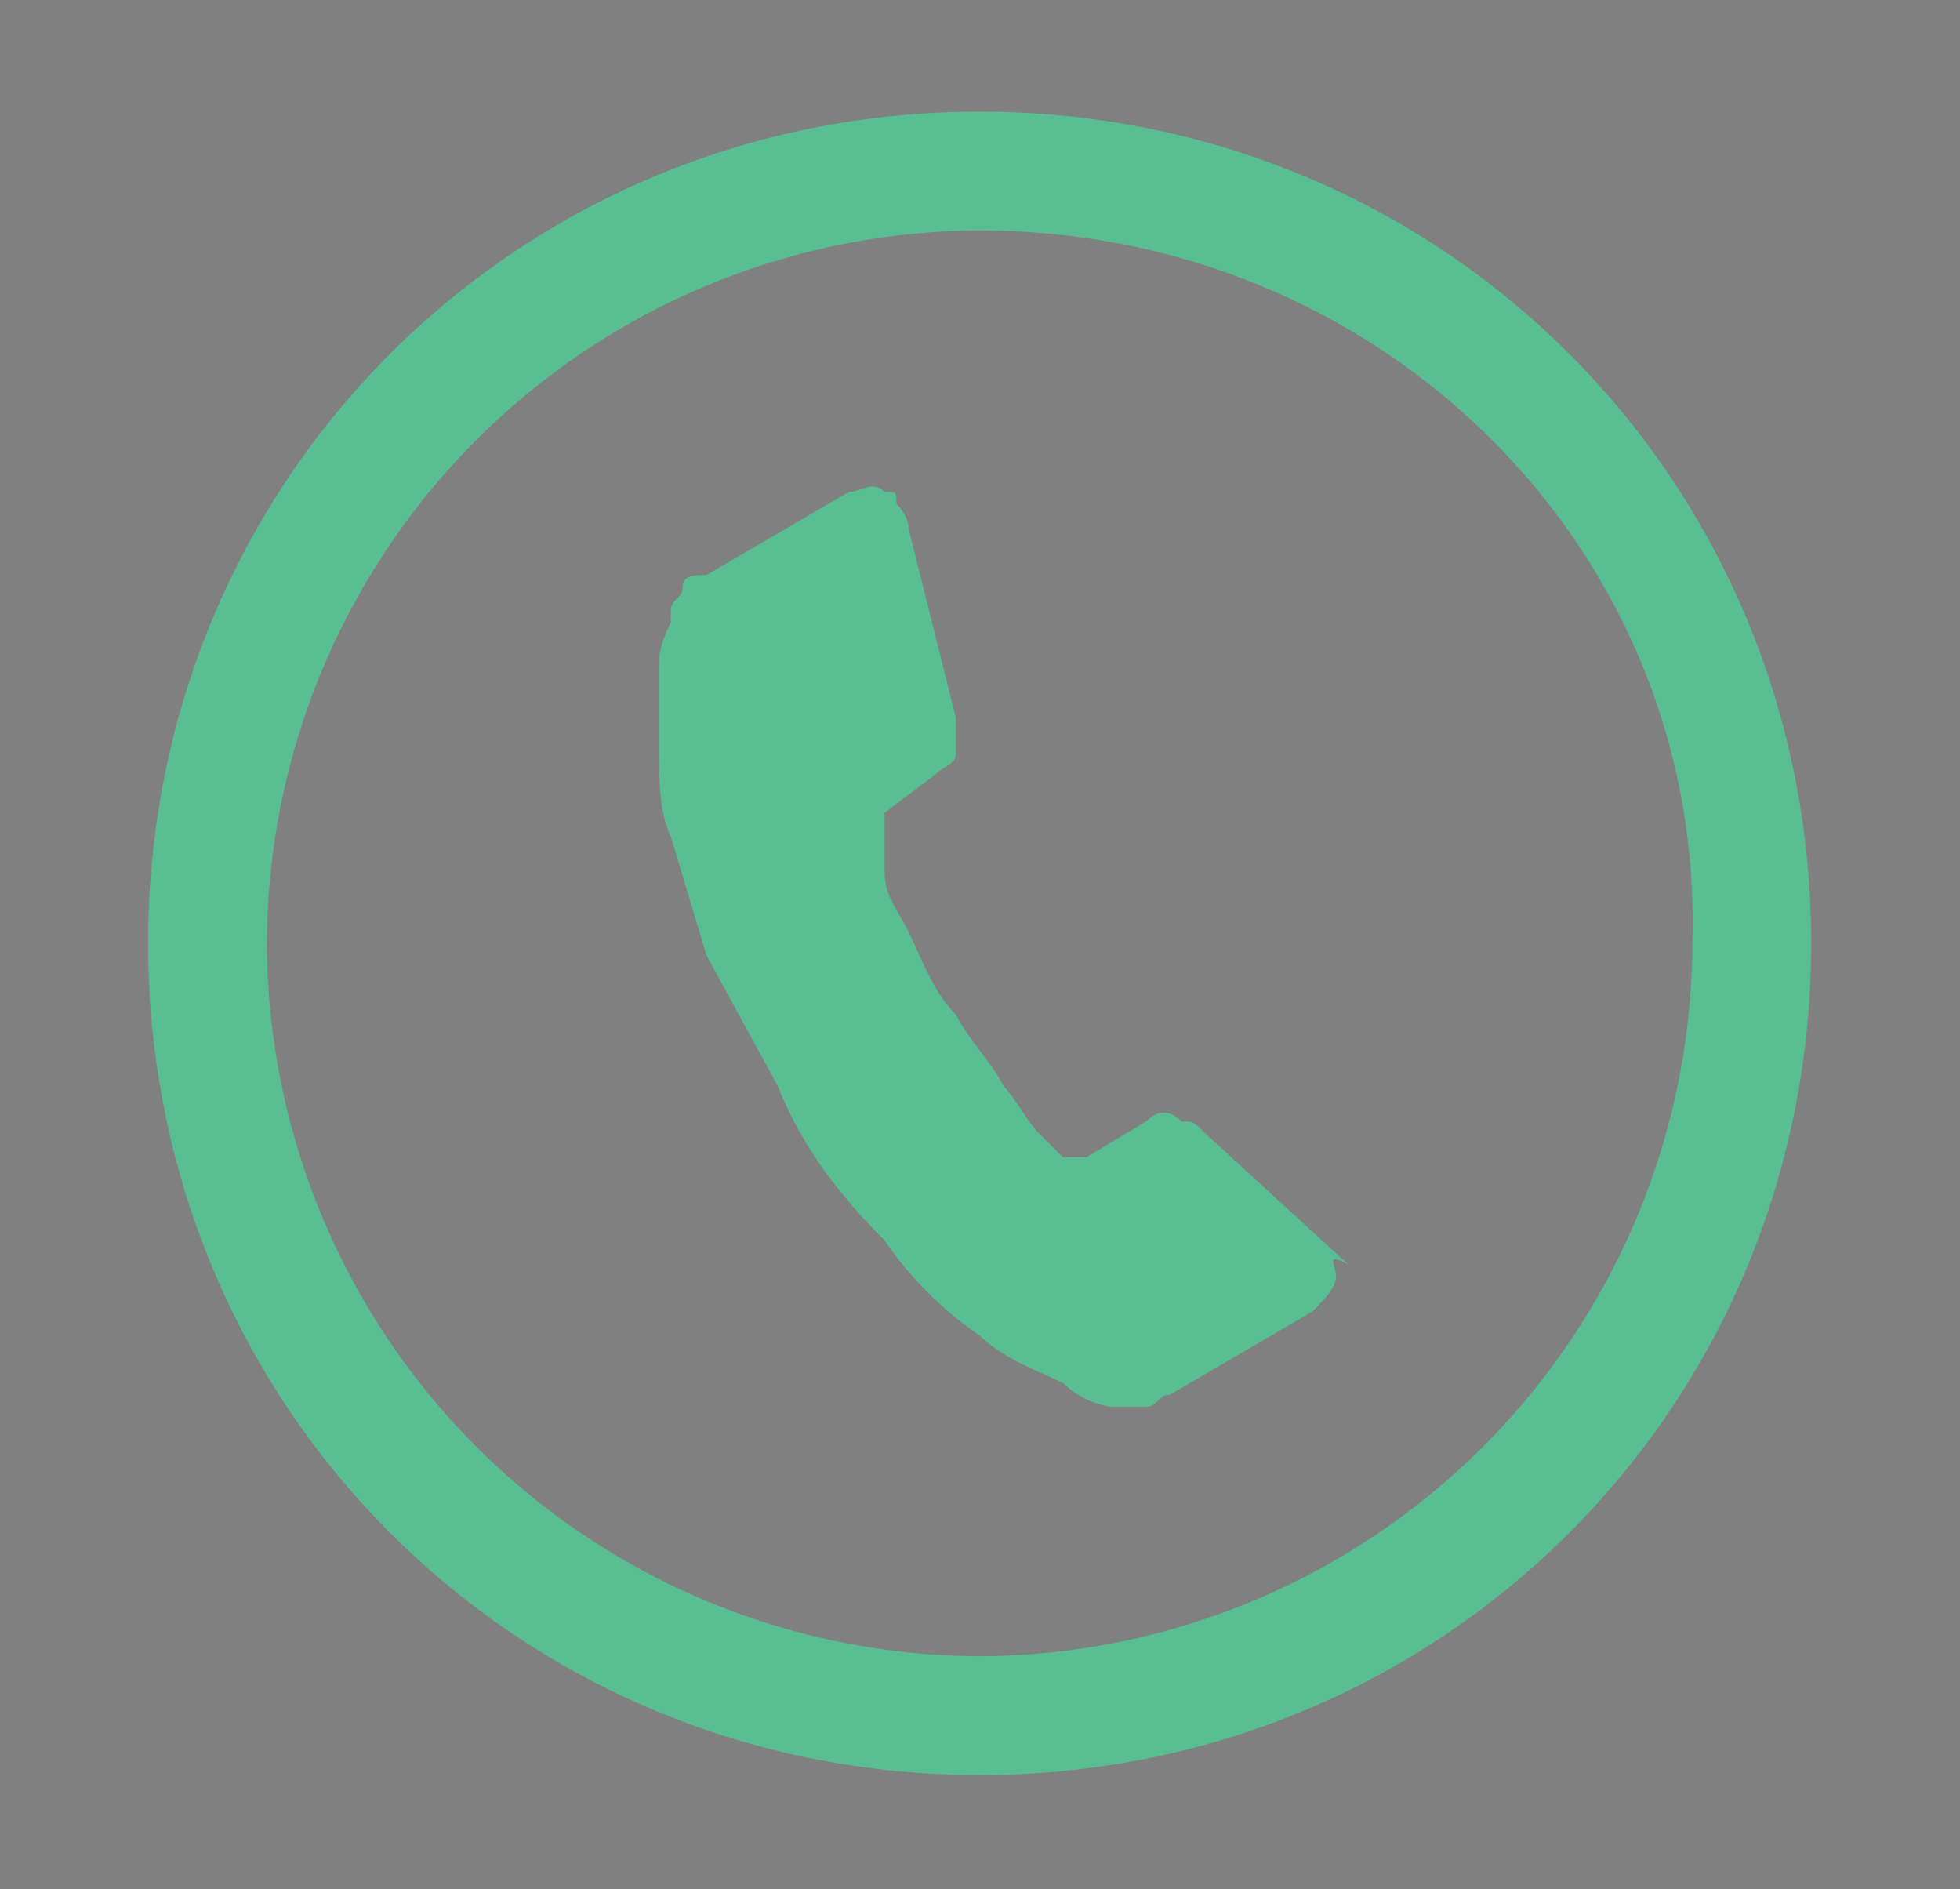 <svg xmlns:xlink="http://www.w3.org/1999/xlink" xmlns="http://www.w3.org/2000/svg" viewBox="33.053 48.06 16.5 15.9" style="max-height: 500px" width="16.5" height="15.9"><rect x="33.053" y="48.06" width="16.5" height="15.9" fill="#808080" stroke="none"/><path fill="#e5e5e5" d="M3.7 31.1c-.4 0-.6-.2-.6-.6v-.1l1.8-6.7C1.3 16.9 3.6 8.5 10.4 4.8s15.3-1.3 19 5.4 1.3 15.2-5.5 18.8c-2 1.2-4.4 1.7-6.8 1.7h0c-2.3 0-4.4-.5-6.5-1.5l-6.9 1.9h0z"></path><path fill="#fff" d="M3.7 30.5l1.9-6.8C2 17.3 4.2 9.2 10.6 5.6s14.5-1.5 18.3 4.8 1.5 14.4-5 18.1c-2 1.2-4.3 1.7-6.7 1.7h0c-2.3 0-4.4-.5-6.4-1.6l-7.1 1.9zm7.5-4.4l.4.2c1.6 1 3.7 1.5 5.6 1.5h0c6.1 0 11.1-5 11.1-11s-4.8-11-11.1-11-11.1 5-11.1 11c0 2 .6 4.1 1.6 5.8l.2.4-1 4.2 4.3-1.1z"></path><path fill="#64b260" d="M4.2 29.9L6 23.2c-3.6-6-1.5-13.9 4.7-17.4 6.1-3.6 14-1.4 17.6 4.8s1.4 14-4.7 17.4c-1.9 1.2-4.2 1.7-6.5 1.7h0c-2.2 0-4.3-.5-6.1-1.5l-6.8 1.7z"></path><g fill="#fff"><path d="M3.671 30.471l1.9-6.9c-3.7-6.2-1.5-14.3 5-18s14.5-1.5 18.2 5 1.5 14.4-5 18.1c-2 1.2-4.3 1.7-6.7 1.7h0c-2.3 0-4.4-.5-6.4-1.6l-7 1.7zm7.5-4.2l.4.2c1.6 1 3.7 1.5 5.6 1.5h0c6.1 0 11.1-5 11.1-11s-5.1-11-11.1-11-11.1 5-11.1 11c0 2 .6 4.1 1.6 5.8l.2.4-1.1 4 4.4-.9z"></path><path fill-rule="evenodd" d="M13.871 11.371c-.2-.5-.5-.5-.8-.6h-.6c-.4 0-.6.1-.9.4-.8.8-1.2 1.7-1.2 2.8.1 1.3.6 2.4 1.4 3.4 1.4 2.2 3.3 3.9 5.7 5.1 2.8 1.2 3.4.9 4 .9.9-.1 1.8-.8 2.3-1.5.2-.5.2-1 .2-1.5-.1-.1-.2-.2-.6-.4-.4-.1-2-1-2.3-1.2-.2-.1-.5-.1-.8.1-.2.4-.9 1.2-1 1.3s-.4.2-.8.1c-1-.4-1.9-.9-2.7-1.6-.8-.6-1.4-1.4-1.9-2.3-.2-.4 0-.5.1-.6.2-.4.6-.8.9-1.2.1-.1.1-.4 0-.6s-.7-1.9-1-2.6z"></path></g><path fill="#73c167" d="M48.5 8.4c0 3.8-3.2 6.9-7 6.8-1.1 0-2.2-.3-3.2-.8l-3.8 1.2 1.2-3.7c-.6-1.1-1-2.3-1-3.5 0-3.8 3.2-6.8 7-6.8 3.7 0 6.7 3 6.8 6.8zm-6.9-5.8c-3.2 0-5.8 2.6-5.8 5.7 0 1.2.4 2.4 1.1 3.4l-.7 2.1 2.2-.7c2.6 1.8 6.2 1.1 8-1.6s1.1-6.2-1.6-8c-.9-.5-2.1-.9-3.2-.9zm3.5 7.3c0-.1-.2-.1-.3-.2s-1-.5-1.2-.5c-.2-.1-.3-.1-.4.1s-.4.5-.5.7c-.1.1-.2.1-.4 0-.5-.2-1-.5-1.4-.8L40 8c-.1-.2 0-.3.1-.3s.2-.2.3-.3.1-.2.2-.3v-.3c0-.1-.4-.9-.5-1.2s-.3-.3-.4-.3h-.3c-.2 0-.3.1-.4.2-.4.4-.6.9-.6 1.4.1.6.3 1.2.7 1.7.7 1.1 1.7 2 2.9 2.5 1.7.7 1.7.4 2 .4.5-.1.9-.4 1.1-.8v-.8z"></path><path fill="#666766" d="M63.4 5.3c-.2-.2-.5-.2-.6 0L57.5 11l-5.3-5.7c-.2-.2-.5-.2-.6 0-.2.2-.2.5 0 .6l5.6 6c.1.1.2.2.3.2s.2 0 .3-.2l5.6-6c.1-.2.1-.5 0-.6z"></path><path fill="#e3e3e3" d="M78.4 5.8c-.1-.2-.4-.2-.5 0l-4.4 4.7-4.4-4.7c-.1-.2-.4-.2-.5 0s-.1.4 0 .5l4.7 5c.1.1.2.1.3.1s.2 0 .3-.1l4.6-5c0-.1 0-.3-.1-.5z"></path><path fill="#666766" d="M90.8 8.6l5.4-5.4c.2-.2.2-.6 0-.9s-.7-.2-.9 0l-5.4 5.4-5.4-5.4c-.2-.2-.6-.2-.9 0s-.2.6 0 .9L89 8.6 83.6 14c-.2.2-.2.6 0 .9a.76.76 0 0 0 .4.2c.2 0 .3 0 .4-.2l5.4-5.4 5.4 5.4a.76.76 0 0 0 .4.2c.1 0 .3 0 .4-.2.2-.2.2-.6 0-.9l-5.2-5.4z"></path><path fill="#fff" d="M46.4 30.1c-.1.2-.1.4-.4.5l-2.3 1.1c-.1.1-.3.1-.3.1-.1.1-.2 0-.4 0h-.1c-.1 0-.1 0-.2-.1-.2-.1-.4-.1-.8-.4-.4-.1-.8-.5-1.2-.8-.5-.4-.9-1-1.4-1.7s-1.1-1.5-1.6-2.5c-.4-.8-.7-1.6-.9-2.2-.2-.7-.4-1.3-.4-1.8s-.1-1-.1-1.4 0-.7.1-1c0-.4.1-.6.2-.8s.1-.2.1-.3.1-.2.2-.3.3-.1.3-.2l2.3-1.1c.1-.1.3-.1.4-.1s.2.1.3.2.1.3.1.3l.5 3.1c0 .2 0 .3-.1.5s-.2.3-.3.3l-.9.4v.1.1c-.1.2 0 .4 0 .6s.1.6.2.9.3.9.6 1.4c.2.5.5.9.7 1.3.2.3.4.6.6.7l.4.4.2.1h.1.1l1-.5c.3-.1.4-.1.6 0s.3.1.3.2h0l1.9 2.4c.1.1.2.3.2.5z"></path><path fill="#59bf93" d="M12.1 55.6L10.8 54c-5.2-5-8.6-8.3-8.6-12.5 0-3.4 2.4-6 5.5-6 1.7 0 3.4.9 4.5 2.3 1.1-1.4 2.8-2.3 4.5-2.3 3.1 0 5.5 2.6 5.5 6 0 4.1-3.4 7.4-8.6 12.5l-1.5 1.6z"></path><path fill="#fff" d="M12.1 78.6L10.8 77c-5.2-5-8.6-8.3-8.6-12.5 0-3.4 2.4-6 5.5-6 1.7 0 3.4.9 4.5 2.3 1.1-1.4 2.8-2.3 4.5-2.3 3.1 0 5.5 2.6 5.5 6 0 4.1-3.4 7.4-8.6 12.5l-1.5 1.6z"></path><circle fill="#010101" r="7" cy="27.5" cx="102.1"></circle><path fill="#fff" d="M101.6 28.5c-.1 1.1-2.1 1.2-2.9.5-.2-.2-.3-.4-.4-.5l.9-.3a.78.78 0 0 0 .4.4c.5.2 1 .1.9-.3-.1-.2-.6-.3-.9-.4l-.9-.3a.95.95 0 0 1-.2-1.3l.1-.1c.6-.5 1.6-.6 2.3-.2.3.2.5.5.7.8l-.9.3c0-.2-.2-.4-.4-.4-.4-.1-.9 0-.8.4.1.2.5.2 1.1.4.6-.2 1 .4 1 1zm2.8-2.9l-.8 2.4-.9-2.4h-1.2l1.6 3.7c-.2.4-.5.6-1 .5l-.1 1.1c.9.1 1.7-.5 2-1.3l1.6-4h-1.2z"></path><defs><circle r="7" cy="27.5" cx="81.1" id="A"></circle><path d="M37.9 72.2c-.2 0-.4-.2-.4-.4h0v-.4c0-.2.2-.4.4-.4h0c.2 0 .4.2.4.4h0v.4c0 .2-.2.4-.4.4h0z" id="B"></path></defs><clipPath id="C"></clipPath><linearGradient gradientTransform="matrix(242 0 0 443 179315.594 -162468.484)" y2="366.801" x2="-740.651" y1="366.805" x1="-740.644" gradientUnits="userSpaceOnUse" id="D"><stop stop-color="#f1605f" offset="0"></stop><stop stop-color="#f15d66" offset=".1"></stop><stop stop-color="#f15c6c" offset=".2"></stop><stop stop-color="#f05a73" offset=".3"></stop><stop stop-color="#f0597a" offset=".4"></stop><stop stop-color="#f05780" offset=".5"></stop><stop stop-color="#f05587" offset=".6"></stop><stop stop-color="#ef548d" offset=".7"></stop><stop stop-color="#ef5294" offset=".8"></stop><stop stop-color="#ef529a" offset=".9"></stop><stop stop-color="#ef519d" offset="1"></stop></linearGradient><path stroke-miterlimit="10" stroke-width=".8" stroke="#fff" fill="url(#D)" clip-path="url(#C)" d="M73.6 20.1h14.9v14.8H73.6V20.1z"></path><g fill="#fff"><path d="M80.7 26.3c-.3-.3-.5-.7-.5-1.2a1.58 1.58 0 0 1 1.6-1.6h0a1.58 1.58 0 0 1 1.6 1.6h0c0 .4-.2.8-.4 1.1-.1.1-.2.2-.3.2h0l-.1.1h0c-.1 0-.1 0-.2.1-.2.1-.3.1-.5.1h0v.2h0c.2 0 .4 0 .5-.1h0c.1 0 .1 0 .2-.1h0a1.78 1.78 0 0 0 1-1.6 1.79 1.79 0 0 0-1.8-1.8h0a1.79 1.79 0 0 0-1.8 1.8h0c0 .5.2 1 .7 1.2-.1.1-.1.1 0 0m2.3 2.5h0l1.1 2.3.1-.4-1-2.3c.4-.4.5-1 .3-1.5-.1-.2-.2-.4-.4-.5-.2.3-.5.4-.9.5 0 .1-.1.1-.2.2h-.1 0 0 0-.1 0c-.1 0-.1-.1-.2-.2-.1-.2 0-.4.2-.5h.2 0s.1 0 .1.1c.2-.1.4-.2.6-.4-.3-.1-.7-.1-1.1 0-.7.3-1 1.2-.7 1.9 0 .1.1.1.1.2v.1l.1.1.1.1.1.1.1.1h0c.1.1.1.1.2.1h0s.1 0 .1.1h0a.9.9 0 0 0 .5.1l.1.3.2.1.1.3v.1.1l-.1.1.1.2.3.1-.1.3h0 .2v.2l.1.1.1.2.1.2h.2l.1.2.6.3.1-.3-1.3-2.7"></path><path d="M81.6 29.1l-.5 1.6-1.1-.3.4-1.3-.8-.3-.4 1.3-1.1-.4.6-2.1h0l1.6-.8h.3c.1-.2.2-.4.4-.5l.1-.1c-.1-.1-.3-.2-.4-.1l-2.6 1.2c-.1 0-.1.1-.2.2l-.1.5.1-.1h0l.4-.2-.6 2.1 3.6 1.1.6-1.9c0 .1-.1.1-.3.1"></path></g><circle fill="#f9c213" r="7" cy="27.5" cx="60.1"></circle><g fill="#fff"><path d="M56.448 29.734h7.2v.7h-7.2v-.7zm-.4-2.5l.5 2.1h7.2l.5-2.1s-.1 0-.1-.1l-1.7 1.3c-.1.1-.2.1-.3-.1h0l-1.6-2.2c-.2.1-.4.1-.6 0l-1.7 2.2c0 .1-.1.1-.2.1h0c-.1 0-.1 0-.2-.1l-1.6-1.3c-.2.1-.2.1-.2.2z"></path><path d="M59.748 25.834h0 0c.2.2.4.2.5.1h.1c.3-.2.5-.5.2-.9-.2-.3-.5-.5-.9-.2-.3.2-.5.5-.2.9.1-.1.2 0 .3.1h0zm4.7 1h0 0c.4.1.7-.2.8-.5.1-.4-.2-.7-.5-.8s-.7.2-.8.5c-.1.4.2.7.5.8zm-8.9 0h.2 0 0c.1 0 .2-.1.2-.1h0l.1-.1c.2-.2.2-.6 0-.9-.2-.2-.6-.2-.9 0-.2.2-.2.6 0 .9.1.1.2.2.4.2h0zM105.6 3.8l1.3 3.1 3.2.3c.2 0 .3.3.2.5l-2.5 2.2.7 3.3c.1.2-.2.4-.4.3l-2.8-1.8-2.8 1.8c-.2.1-.4-.1-.4-.3l.7-3.3-2.5-2.2c-.2-.2-.1-.4.1-.5l3.2-.3 1.3-3.1c.2-.3.6-.3.7 0z"></path></g><path fill="#666" d="M123.1 18.4c-3.3 0-6 2.8-6 6.2 0 1.4.8 3.5 2.4 6.5l2.3 4 .8 1.3c.1.1.2.2.4.2s.3-.1.4-.2l.8-1.3c.1-.1 1.2-1.8 2.3-4 1.7-3.1 2.4-5.2 2.4-6.5.2-3.4-2.5-6.2-5.8-6.2zm2.7 12.2c-1.1 2.1-2.3 3.8-2.3 3.9l-.5.7-.5-.7c-.1-.1-1.2-1.8-2.3-3.9-1.6-2.9-2.4-4.9-2.4-6.1 0-2.9 2.3-5.2 5.1-5.2s5.1 2.3 5.1 5.2c.2 1.2-.6 3.3-2.2 6.1zm-2.7-9.5c-1.8 0-3.3 1.5-3.3 3.4s1.5 3.4 3.3 3.4c1.9 0 3.3-1.5 3.3-3.4 0-1.8-1.5-3.4-3.3-3.4zm0 5.9c-1.4 0-2.4-1.1-2.4-2.5s1.1-2.5 2.4-2.5 2.4 1.1 2.4 2.5-1 2.5-2.4 2.5z"></path><path fill="#5f449b" d="M60.1 39.4c-3.3 0-6 2.8-6 6.2 0 1.4.8 3.5 2.4 6.5l2.3 4 .8 1.3c.1.1.2.2.4.2s.3-.1.4-.2l.8-1.3c.1-.1 1.2-1.8 2.3-4 1.7-3.1 2.4-5.2 2.4-6.5.2-3.4-2.5-6.2-5.8-6.2zm2.7 12.2c-1.1 2.1-2.3 3.8-2.3 3.9l-.5.7-.5-.7c-.1-.1-1.2-1.8-2.3-3.9-1.6-2.9-2.4-4.9-2.4-6.1 0-2.9 2.3-5.2 5.1-5.2s5.1 2.3 5.1 5.2c.2 1.2-.6 3.3-2.2 6.1zm-2.7-9.5c-1.8 0-3.3 1.5-3.3 3.4s1.5 3.4 3.3 3.4c1.9 0 3.3-1.5 3.3-3.4 0-1.8-1.5-3.4-3.3-3.4zm0 5.9c-1.4 0-2.4-1.1-2.4-2.5s1.1-2.5 2.4-2.5c1.4 0 2.4 1.1 2.4 2.5s-1 2.5-2.4 2.5z"></path><path fill="#6e6e6e" d="M48 43.1c.7.7.7 1.8 0 2.6l-.5.6c-4.8 4.6-16.4-7-11.9-11.8l.7-.6a1.75 1.75 0 0 1 2.5 0l1.1 1.4a1.75 1.75 0 0 1 0 2.5l-.7.8c.8 1.8 2.2 3.3 4 4l.8-.6a1.75 1.75 0 0 1 2.5 0s1.4 1.1 1.5 1.1h0zm-.8.9l-1.4-1.1c-.2-.2-.7-.2-.9 0l-1.2 1c-.2.1-.4.2-.6.1-2.4-.9-4.3-2.8-5.1-5.1-.1-.2 0-.4.1-.6 0 0 .9-1.2 1-1.2.2-.2.2-.7 0-.9L38 34.8c-.3-.2-.6-.2-.9 0l-.7.6c-3.3 4 6.8 13.5 10.2 10.2l.5-.6c.3-.4.3-.8.1-1h0z"></path><path fill="#24b402" d="M81.1 40.4c-4.5 0-8.1 3.6-8.1 8.1s3.6 8.1 8.1 8.1 8.1-3.6 8.1-8.1-3.6-8.1-8.1-8.1h0zm4.4 5.6l-5.8 5.8a.61.61 0 0 1-.8 0h0l-2.3-2.3a.61.61 0 0 1 0-.8.61.61 0 0 1 .8 0h0 0l1.9 1.9 5.4-5.4a.61.61 0 0 1 .8 0c.3.2.3.6 0 .8h0z"></path><path fill="#59be92" d="M41.3 63c-3.9 0-7-3.1-7-7s3.1-7 7-7 7 3.1 7 7-3.1 7-7 7zm0-13a6.02 6.02 0 0 0-6 6 6.02 6.02 0 0 0 6 6 6.02 6.02 0 0 0 6-6c.1-3.3-2.6-6-6-6zm3 8.8c0 .1-.1.2-.2.3l-1.2.7c-.1 0-.1.1-.2.1h-.2 0-.1a.76.76 0 0 1-.4-.2c-.2-.1-.5-.2-.7-.4-.3-.2-.6-.5-.8-.8-.4-.4-.7-.8-.9-1.3l-.6-1.1-.3-1c-.1-.2-.1-.5-.1-.8v-.6c0-.1 0-.2.1-.4v-.1c0-.1.1-.1.1-.2s.1-.1.2-.1l1.2-.7c.1 0 .2-.1.3 0 .1 0 .1 0 .1.1 0 0 .1.1.1.2l.4 1.6v.3c0 .1-.1.1-.2.2l-.4.3h0v.1.4c0 .2.1.3.2.5s.2.5.4.7c.1.2.3.4.4.6.1.1.2.3.3.4l.2.2h.1 0 .1l.5-.3c.1-.1.2-.1.3 0 .1 0 .1 0 .2.1h0l1.2 1.1c-.2-.1-.1 0-.1.1z"></path><circle fill="#f7e2ef" r="5.8" cy="73" cx="90"></circle><path fill="#333" d="M85.9 73.9c.2 0 .4.2.4.4h.7c0-.5-.3-.9-.7-1v-.8h-.7v.8a1.08 1.08 0 0 0-.7 1.4c.2.4.6.7 1 .7.2 0 .4.2.4.4s-.2.4-.4.4-.4-.2-.4-.4h-.7c0 .5.3.9.7 1v.8h.7v-.8a1.08 1.08 0 0 0 .7-1.4c-.2-.4-.6-.7-1-.7-.2 0-.4-.2-.4-.4.1-.3.2-.4.4-.4h0zm-4.6 1.3v-3.9h-.7v3.9l-.4-.4-.5.5 1.2 1.2 1.2-1.2-.5-.5-.3.4zm10.4 0l-.4.4v-4.2h-.7v4.2l-.4-.4-.5.5 1.2 1.2 1.3-1.2-.5-.5zm-5.3-5.3c.5-1.5.6-1.6.6-1.9a1.11 1.11 0 0 0-1.1-1.1 1.11 1.11 0 0 0-1.1 1.1c0 .3.1.4.6 1.9-.4.1-.7.3-1 .7h-1.7v8.8h6.2v-8.8h-1.7c0-.4-.4-.6-.8-.7zm-.5-2.3c.2 0 .4.2.4.4-.1.4-.2.7-.4 1.1-.2-.4-.3-.7-.4-1.1.1-.2.2-.4.4-.4zm2.4 11.1h-4.8v-7.4h1.3c.2-.6.9-.9 1.4-.7.3.1.5.4.7.7h1.3l.1 7.4h0z"></path><path fill="#d1f4ef" d="M38 79.9h0l-.1-13.4h13.5v.1c-.1 7.3-6 13.3-13.4 13.3z"></path><g fill="#333"><path d="M37.3 67.3c.4 0 .8.2 1.2.4h0c.2.2.4.2.6.2h0c.9-.2 1.7.3 2 1.2h0c.1.2.2.4.4.4h0c.8.3 1.3 1.1 1.2 2h0c0 .2 0 .4.2.6h0c.6.7.6 1.7 0 2.3h0c-.2.2-.2.4-.2.6h0c.2.9-.3 1.7-1.2 2h0c-.2.1-.4.2-.4.4h0c-.3.8-1.1 1.3-2 1.2h0c-.2 0-.4 0-.6.2h0c-.7.6-1.7.6-2.3 0h0c-.2-.2-.4-.2-.6-.2h0c-.9.2-1.7-.3-2-1.2h0c-.1-.2-.2-.4-.4-.4h0c-.8-.3-1.3-1.1-1.2-2h0c0-.2 0-.4-.2-.6h0c-.6-.7-.6-1.7 0-2.3h0c.2-.2.2-.4.2-.6h0c-.2-.9.3-1.7 1.2-2h0c.2-.1.4-.2.4-.4h0c.3-.8 1.1-1.3 2-1.2h0c.2 0 .4 0 .6-.2h0c.3-.3.7-.4 1.1-.4zm.6 1c-.3-.3-.8-.3-1.2 0s-.9.5-1.4.4a.89.89 0 0 0-1 .6c-.1.5-.5.9-1 1a.89.89 0 0 0-.6 1c.1.5 0 1-.4 1.4-.3.3-.3.8 0 1.2s.5.9.4 1.4a.89.89 0 0 0 .6 1c.5.2.9.5 1 1a.89.89 0 0 0 1 .6c.5-.1 1 0 1.4.4.3.3.8.3 1.2 0s.9-.5 1.4-.4a.89.89 0 0 0 1-.6c.1-.5.5-.9 1-1a.89.89 0 0 0 .6-1c-.1-.5 0-1 .4-1.4.3-.3.3-.8 0-1.2s-.5-.9-.4-1.4a.89.89 0 0 0-.6-1c-.5-.1-.9-.5-1-1a.89.89 0 0 0-1-.6c-.5.1-1 0-1.4-.4h0z"></path><path d="M37.9 75.5h-.2c-.2-.1-.3-.3-.2-.6h0l1.5-3.7c.1-.2.3-.3.6-.2h0c.2.1.3.3.2.6l-1.5 3.7c-.1.1-.2.2-.4.2zm-2-4.6c.6 0 1.2.5 1.2 1.2v2.3c0 .6-.5 1.2-1.2 1.2-.6 0-1.2-.5-1.2-1.2v-2.3c0-.6.5-1.2 1.2-1.2zm0 3.8c.2 0 .3-.1.3-.3v-2.3c0-.2-.2-.3-.3-.3-.2 0-.3.1-.3.3v2.3c-.1.1.1.3.3.3h0 0z"></path></g><path fill="#ffeddd" d="M62.989 67.032h10.7c1.1 0 2 .9 2 2v7.3c0 1.1-.9 2-2 2h-10.7c-1.1 0-2-.9-2-2v-7.3c0-1.1.9-2 2-2z"></path><path fill="#333" d="M67.489 67.532h-1.5c0-.1-.1-.2-.1-.2l-.6-.6c-.2-.2-.5-.2-.7-.1l-.5.3c-.3-.2-.6-.3-.9-.4l-.2-.5c-.1-.2-.3-.4-.6-.4h-.7c-.3 0-.5.2-.6.4l-.2.5c-.3.1-.6.2-.9.4l-.5-.3c-.2-.1-.5-.1-.7.1l-.6.6c-.1.1-.1.1-.1.2h-1.4c-.8 0-1.4.6-1.4 1.4v6.6c0 .8.6 1.4 1.4 1.4h3.7c.1 0 .1 0 .1.1l.8 1.4c.2.4.8.6 1.2.3l.3-.3.8-1.4.1-.1h3.7c.8 0 1.4-.6 1.4-1.4v-6.6c.2-.8-.5-1.4-1.3-1.4zm-8.2-.2l.5.2c.2.1.4.1.6 0 .3-.2.6-.3.9-.4.2-.1.4-.2.4-.4l.2-.5h.6l.2.5a.78.78 0 0 0 .4.4c.3.1.6.2.9.4.2.1.4.1.6 0l.5-.2.4.4-.2.5c-.1.2-.1.4 0 .6.2.3.3.6.4.9 0 .2.2.4.4.4l.5.2v.6l-.5.2a.78.78 0 0 0-.4.4c-.1.3-.2.6-.4.9-.1.2-.1.4 0 .6l.2.5-.4.4-.5-.2c-.2-.1-.4-.1-.6 0-.3.2-.6.3-.9.4-.2 0-.4.2-.4.4l-.2.5h-.6l-.2-.5a.78.78 0 0 0-.4-.4c-.3-.1-.6-.2-.9-.4-.2-.1-.4-.1-.6 0l-.5.2-.4-.4.2-.5c.1-.2.1-.4 0-.6-.2-.3-.3-.6-.4-.9-.1-.2-.2-.4-.4-.4l-.5-.2v-.6l.5-.2a.78.78 0 0 0 .4-.4c.1-.3.2-.6.4-.9.1-.2.1-.4 0-.6l-.2-.5.4-.4zm8.9 8.2a.68.68 0 0 1-.7.7h-3.7c-.3 0-.6.2-.8.4l-.8 1.4-.1.1c-.1 0-.1 0-.1-.1l-.8-1.4c-.2-.3-.4-.4-.8-.4h-3.7a.68.68 0 0 1-.7-.7v-6.6a.68.68 0 0 1 .7-.7h1.6l.1.3c-.2.3-.3.6-.4.9l-.5.2c-.2.1-.4.3-.4.6v.8c0 .3.2.5.4.6l.5.2c.1.3.2.6.4.9l-.3.5c-.1.2-.1.5.1.7l.6.6c.2.2.5.2.7.1l.5-.3c.3.2.6.3.9.4l.2.5c.1.2.3.4.6.4h.8c.3 0 .5-.2.6-.4l.2-.5c.3-.1.6-.2.9-.4l.5.3c.2.1.5.1.7-.1l.6-.6c.2-.2.2-.5.1-.7l-.3-.5c.2-.3.3-.6.4-.9l.5-.2c.2-.1.4-.3.4-.6v-.8c0-.3-.2-.5-.4-.6l-.5-.2c-.1-.3-.2-.6-.4-.9l.1-.3h1.6a.68.68 0 0 1 .7.7v6.6h0zm-6.1-2.6c1.3 0 2.4-1.1 2.4-2.4s-1.1-2.4-2.4-2.4-2.4 1.1-2.4 2.4h0c.1 1.3 1.1 2.4 2.4 2.4zm0-4a1.58 1.58 0 1 1 0 3.2 1.58 1.58 0 1 1 0-3.2h0z"></path></svg>